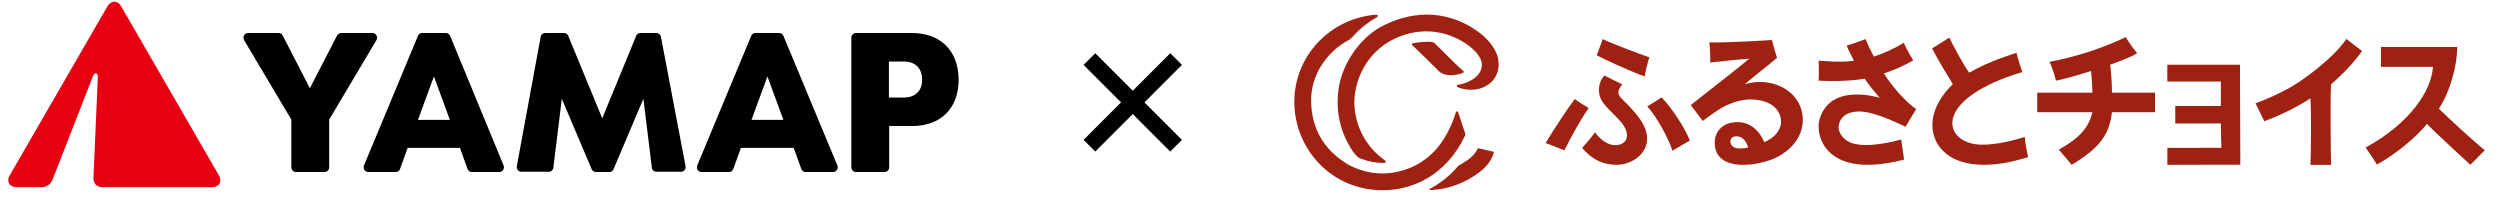 <svg width="293" height="24" viewBox="0 0 293 24" fill="none" xmlns="http://www.w3.org/2000/svg">
<g clip-path="url(#clip0_8159_10574)">
<path d="M44.189 4.411C44.189 4.11 43.948 3.869 43.646 3.869H39.997C39.785 3.869 39.605 3.989 39.514 4.14L36.317 10.344L33.12 4.14C33.029 3.959 32.848 3.869 32.637 3.869H29.078C28.776 3.869 28.535 4.11 28.535 4.411C28.535 4.501 28.565 4.592 28.596 4.682L34.145 14.017V19.619C34.145 19.92 34.386 20.161 34.688 20.161H38.036C38.338 20.161 38.579 19.92 38.579 19.619V14.017L44.129 4.682C44.189 4.592 44.189 4.501 44.189 4.411ZM52.755 4.2C52.664 3.989 52.483 3.869 52.272 3.869H49.467C49.256 3.869 49.075 3.989 48.985 4.2L42.651 19.408C42.621 19.468 42.621 19.528 42.621 19.619C42.621 19.92 42.862 20.161 43.163 20.161H46.391C46.602 20.161 46.813 20.01 46.873 19.829L47.778 17.33H53.901L54.806 19.829C54.896 20.04 55.077 20.161 55.288 20.161H58.516C58.817 20.161 59.059 19.92 59.059 19.619C59.059 19.558 59.059 19.468 59.029 19.408L52.755 4.2ZM48.985 14.047L50.855 8.958L52.725 14.047H48.985ZM77.457 4.29C77.397 4.05 77.186 3.869 76.945 3.869H75.044C74.833 3.869 74.652 3.989 74.562 4.2L70.581 13.867L66.599 4.2C66.509 3.989 66.328 3.869 66.117 3.869H63.885C63.643 3.869 63.402 4.05 63.372 4.29L60.567 19.498C60.567 19.528 60.567 19.558 60.567 19.588C60.567 19.89 60.808 20.131 61.11 20.131H64.337C64.609 20.131 64.82 19.92 64.85 19.679L65.845 11.578L69.344 19.829C69.434 20.01 69.615 20.161 69.826 20.161H71.425C71.636 20.161 71.817 20.04 71.908 19.829L75.406 11.578L76.402 19.679C76.432 19.95 76.673 20.131 76.914 20.131H79.81C80.112 20.131 80.353 19.89 80.353 19.588C80.353 19.558 80.353 19.528 80.353 19.498L77.457 4.29ZM91.814 4.2C91.724 3.989 91.543 3.869 91.332 3.869H88.527C88.316 3.869 88.135 3.989 88.044 4.2L81.71 19.408C81.68 19.468 81.68 19.528 81.68 19.619C81.68 19.92 81.921 20.161 82.223 20.161H85.45C85.661 20.161 85.872 20.01 85.933 19.829L86.838 17.33H93.021L93.926 19.829C94.016 20.04 94.197 20.161 94.408 20.161H97.635C97.937 20.161 98.178 19.92 98.178 19.619C98.178 19.558 98.178 19.468 98.148 19.408L91.814 4.2ZM88.074 14.047L89.944 8.958L91.814 14.047H88.074ZM106.865 3.869H100.32C100.018 3.869 99.777 4.11 99.777 4.411V19.619C99.777 19.92 100.018 20.161 100.32 20.161H103.668C103.969 20.161 104.211 19.92 104.211 19.619V14.77H106.895C110.273 14.77 112.354 12.692 112.354 9.32C112.324 5.947 110.243 3.869 106.865 3.869ZM105.96 11.428H104.181V7.212H105.96C107.287 7.212 108.071 8.025 108.071 9.32C108.102 10.614 107.287 11.428 105.96 11.428Z" fill="black"/>
<path d="M25.671 20.582L14.18 0.707C13.999 0.376 13.697 0.195 13.395 0.195C13.094 0.195 12.822 0.376 12.611 0.707L1.12 20.582C0.999 20.763 0.969 20.944 0.969 21.125C0.969 21.576 1.331 21.938 1.904 21.938H4.89C5.433 21.938 5.945 21.606 6.157 21.064L10.892 8.928C11.103 8.416 11.495 8.507 11.465 9.049L10.952 20.823C10.922 21.486 11.344 21.938 12.008 21.938H24.887C25.46 21.938 25.822 21.576 25.822 21.125C25.822 20.944 25.792 20.763 25.671 20.582Z" fill="#E60012"/>
</g>
<path d="M137.154 17.763L126.996 7.606L128.365 6.237L138.522 16.394L137.154 17.763ZM128.365 17.763L126.996 16.394L137.154 6.237L138.522 7.606L128.365 17.763Z" fill="black"/>
<g clip-path="url(#clip1_8159_10574)">
<path d="M169.322 6.232C168.893 5.804 168.501 5.415 168.132 5.057C168.043 4.984 167.97 4.937 167.827 4.92C166.904 4.831 165.794 5.023 165.605 5.067C165.416 5.11 165.445 5.246 165.535 5.326C166.352 6.05 168.438 8.152 168.661 8.361C169.265 8.936 170.501 8.923 171.437 8.547C171.56 8.494 171.577 8.371 171.48 8.295C171.009 7.923 170.049 6.963 169.318 6.232H169.322Z" fill="#9F2111"/>
<path d="M175.275 6.013C174.899 5.273 174.262 4.436 173.079 3.602C171.329 2.37 169.276 1.709 167.243 1.709C165.49 1.709 163.474 2.217 161.737 3.203C159.425 4.515 157.289 7.382 156.868 10.504C156.356 14.307 157.987 16.911 158.541 17.728C158.787 18.067 159.003 18.292 159.146 18.412C159.216 18.472 159.418 18.568 159.478 18.591C160.401 18.947 161.335 19.113 162.255 19.093C162.444 19.083 162.451 18.884 162.291 18.781C160.156 17.273 158.751 14.795 158.731 11.988C158.731 9.989 159.631 7.162 162.105 5.339C163.683 4.177 166.011 3.409 168.32 3.761C169.877 3.981 171.272 4.655 172.309 5.488C173.209 6.213 173.69 6.983 173.674 7.571C173.674 9.331 171.325 9.889 170.96 9.923C170.591 9.952 170.714 10.182 170.96 10.265C172.691 10.889 174.504 10.341 175.288 8.966C175.507 8.577 175.969 7.392 175.271 6.01L175.275 6.013Z" fill="#9F2111"/>
<path d="M171.687 15.934C171.753 15.798 171.74 15.695 171.7 15.576C171.524 15.048 170.913 13.204 170.903 13.181C170.853 13.028 170.694 12.969 170.617 13.198C170.202 14.563 169.322 16.589 167.837 17.994C166.399 19.366 164.821 19.963 163.304 20.229C160.553 20.668 158.414 19.541 157.83 19.186C154.259 16.964 153.721 13.869 153.665 11.992C153.569 8.817 155.492 6.06 158.119 4.658C158.275 4.579 158.428 4.426 158.481 4.363C159.311 3.413 160.278 2.629 161.397 2.005C161.527 1.932 161.517 1.716 161.294 1.722C155.977 2.108 151.695 6.485 151.695 11.936C151.695 17.386 155.967 22.295 162.061 22.295C165.542 22.295 169.468 20.568 171.687 15.934Z" fill="#9F2111"/>
<path d="M174.941 17.754C174.941 17.754 173.393 17.402 173.334 17.392C173.274 17.382 173.191 17.369 173.134 17.495C172.736 18.422 171.55 19.056 171.082 19.322C170.962 19.388 170.886 19.462 170.859 19.495C170.069 20.438 168.963 21.391 167.581 22.135C167.485 22.188 167.508 22.278 167.661 22.278C169.813 22.168 171.832 21.414 173.543 20.063C174.303 19.448 174.805 18.747 175.057 17.974C175.121 17.791 174.941 17.758 174.941 17.758V17.754Z" fill="#9F2111"/>
<path d="M200.959 16.688C200.959 15.702 201.65 14.247 203.783 14.313C205.171 14.357 206.287 15.403 206.765 16.668C207.127 16.486 208.253 16.041 208.662 14.795C209.011 13.719 208.316 11.696 205.227 11.656C204.238 11.643 203.255 11.922 202.195 12.41C201.331 12.809 199.571 14.177 199.571 14.177L198.156 12.314C198.156 12.314 204.188 7.601 205.022 6.874C203.524 6.99 200.933 7.275 200.441 7.315C200.465 6.751 200.405 5.372 200.332 4.98C203.753 4.977 207.662 4.685 207.662 4.685C207.662 4.685 208.044 6.116 208.27 6.774C207.606 7.372 205.105 9.292 204.497 9.879C206.868 9.135 209.309 9.982 210.462 11.54C211.963 13.569 211.521 16.688 208.353 18.375C206.393 19.419 200.963 20.392 200.963 16.692L200.959 16.688ZM203.71 15.991C202.846 15.874 202.614 16.506 202.942 17.011C203.278 17.529 204.254 17.429 204.875 17.296C204.716 16.599 204.244 16.061 203.71 15.991Z" fill="#9F2111"/>
<path d="M213.229 14.068C214.441 9.584 220.303 11.467 220.303 11.467C220.303 11.467 219.054 10.039 218.543 9.218C217.181 9.474 214.999 9.56 213.139 9.448C213.179 9.448 213.179 7.106 213.139 7.106C213.139 7.106 215.746 7.368 217.284 7.116C217.061 6.651 216.527 5.671 216.434 5.346C216.866 5.229 217.892 4.867 218.646 4.578C218.885 5.199 219.353 6.166 219.622 6.631C220.675 6.289 222.093 5.674 223.106 5.013C223.106 5.027 223.744 6.322 224.229 7.073C222.974 7.813 221.615 8.345 220.781 8.604C221.057 9.022 222.631 11.42 224.581 12.786C224.588 12.789 223.774 14.068 223.342 14.861C222.99 14.729 219.841 13.065 217.925 13.065C215.753 13.065 215.464 14.469 215.487 14.981C215.514 15.532 215.916 16.26 216.782 16.665C218.596 17.512 222.296 16.499 222.824 16.349C222.877 16.765 223.1 18.236 223.16 18.704C213.83 21.105 212.764 15.778 213.225 14.068H213.229Z" fill="#9F2111"/>
<path d="M242.797 19.315C242.455 18.874 241.641 17.937 241.293 17.538C242.445 16.861 244.747 15.619 245.215 13.148H238.762V10.859C239.496 10.859 245.235 10.859 245.235 10.859C245.235 10.557 245.162 8.886 245.059 8.328C243.77 8.72 242.372 9.169 240.957 9.454C240.788 8.747 240.492 7.85 240.2 7.242C241.568 7.013 243.07 6.608 244.481 6.173C246.487 5.552 248.613 4.632 249.134 4.346C249.467 4.924 250.058 5.754 250.476 6.236C249.888 6.644 248.091 7.312 247.314 7.581C247.494 8.79 247.53 10.863 247.53 10.863H252.572V13.151H247.524C247.195 15.888 245.979 17.389 242.801 19.319L242.797 19.315Z" fill="#9F2111"/>
<path d="M289.525 19.316C288.997 18.827 285.181 15.316 284.43 14.519C283.52 15.738 280.913 18.027 278.568 19.286C278.163 18.561 277.246 17.293 277.246 17.293C282.477 14.446 284.978 10.59 285.141 7.837H279.046V5.499H287.981C287.981 7.877 287.067 10.889 285.835 12.739C286.918 13.802 289.881 16.539 291.226 17.608C290.877 17.921 289.798 19.07 289.522 19.316H289.525Z" fill="#9F2111"/>
<path d="M228.869 9.869C228.108 8.597 226.873 6.591 226.438 5.671C226.438 5.671 227.666 4.937 228.447 4.396C228.982 5.495 230.274 7.877 230.792 8.514C233.246 7.099 236.093 6.279 236.339 6.189C236.428 6.651 236.777 7.787 237.013 8.445C226.756 11.523 227.597 16.366 231.589 16.911C233.044 17.11 235.392 16.665 237.298 16.047C237.388 16.927 237.521 17.648 237.694 18.412C237.039 18.605 232.453 20.176 229.164 18.671C226.112 17.276 225.202 13.417 228.869 9.866V9.869Z" fill="#9F2111"/>
<path d="M254.014 19.315V17.332L260.341 17.323L260.285 14.469H254.941V12.427H260.285V9.557H254.014C253.991 9.474 254.014 7.584 254.014 7.584H262.563C262.524 7.584 262.524 7.521 262.524 7.584L262.567 19.302L254.018 19.319L254.014 19.315Z" fill="#9F2111"/>
<path d="M273.199 19.315C273.163 17.791 273.093 11.494 273.196 9.893C273.196 9.893 274.046 9.145 274.93 8.252C275.767 7.408 276.504 6.442 276.836 5.977C276.384 5.658 275.006 4.565 275.006 4.565C273.319 6.996 269.655 9.584 268.237 10.348C267.038 10.995 265.746 11.597 264.348 12.108C264.348 12.108 265.125 13.706 265.377 14.207C266.5 13.795 267.779 13.224 268.868 12.649C269.994 12.055 270.788 11.514 270.788 11.514C270.871 12.689 270.864 17.572 270.788 19.319H273.199V19.315Z" fill="#9F2111"/>
<path d="M189.517 19.315C187.81 19.315 186.564 18.674 185.422 17.336C185.884 16.838 186.518 16.087 186.93 15.516C187.298 15.994 188.079 16.884 189.082 17C190.085 17.117 190.955 16.519 190.603 15.376C190.215 14.101 188.597 13.128 187.783 11.899C187.285 11.145 187.166 9.76 188.046 8.843C188.448 9.062 189.481 9.587 190.138 9.889C189.494 10.66 189.587 11.055 189.999 11.503C190.796 12.307 192.686 14.028 192.991 15.678C193.413 17.957 191.218 19.312 189.517 19.312V19.315Z" fill="#9F2111"/>
<path d="M196.008 17.655C195.533 16.163 194.121 13.616 193.059 12.47C193.421 12.267 194.457 11.61 194.726 11.414C195.749 12.394 197.463 14.931 198.054 16.472C197.772 16.645 196.722 17.22 196.011 17.655H196.008Z" fill="#9F2111"/>
<path d="M181.148 16.768C181.995 15.313 183.948 12.384 184.569 11.606C184.908 11.879 185.845 12.467 186.2 12.669C185.423 13.682 183.935 16.402 183.347 17.622C183.241 17.568 181.62 16.941 181.148 16.768Z" fill="#9F2111"/>
<path d="M192.756 8.953C191.571 8.584 187.794 6.86 187.137 6.478C187.137 6.478 187.718 4.914 187.844 4.582C188.615 4.974 192.245 6.389 193.308 6.717C193.165 7.123 192.863 8.288 192.756 8.949V8.953Z" fill="#9F2111"/>
</g>
<defs>
<clipPath id="clip0_8159_10574">
<rect width="113" height="24" fill="white" transform="translate(0.824)"/>
</clipPath>
<clipPath id="clip1_8159_10574">
<rect width="139.534" height="20.583" fill="white" transform="translate(151.695 1.709)"/>
</clipPath>
</defs>
</svg>
